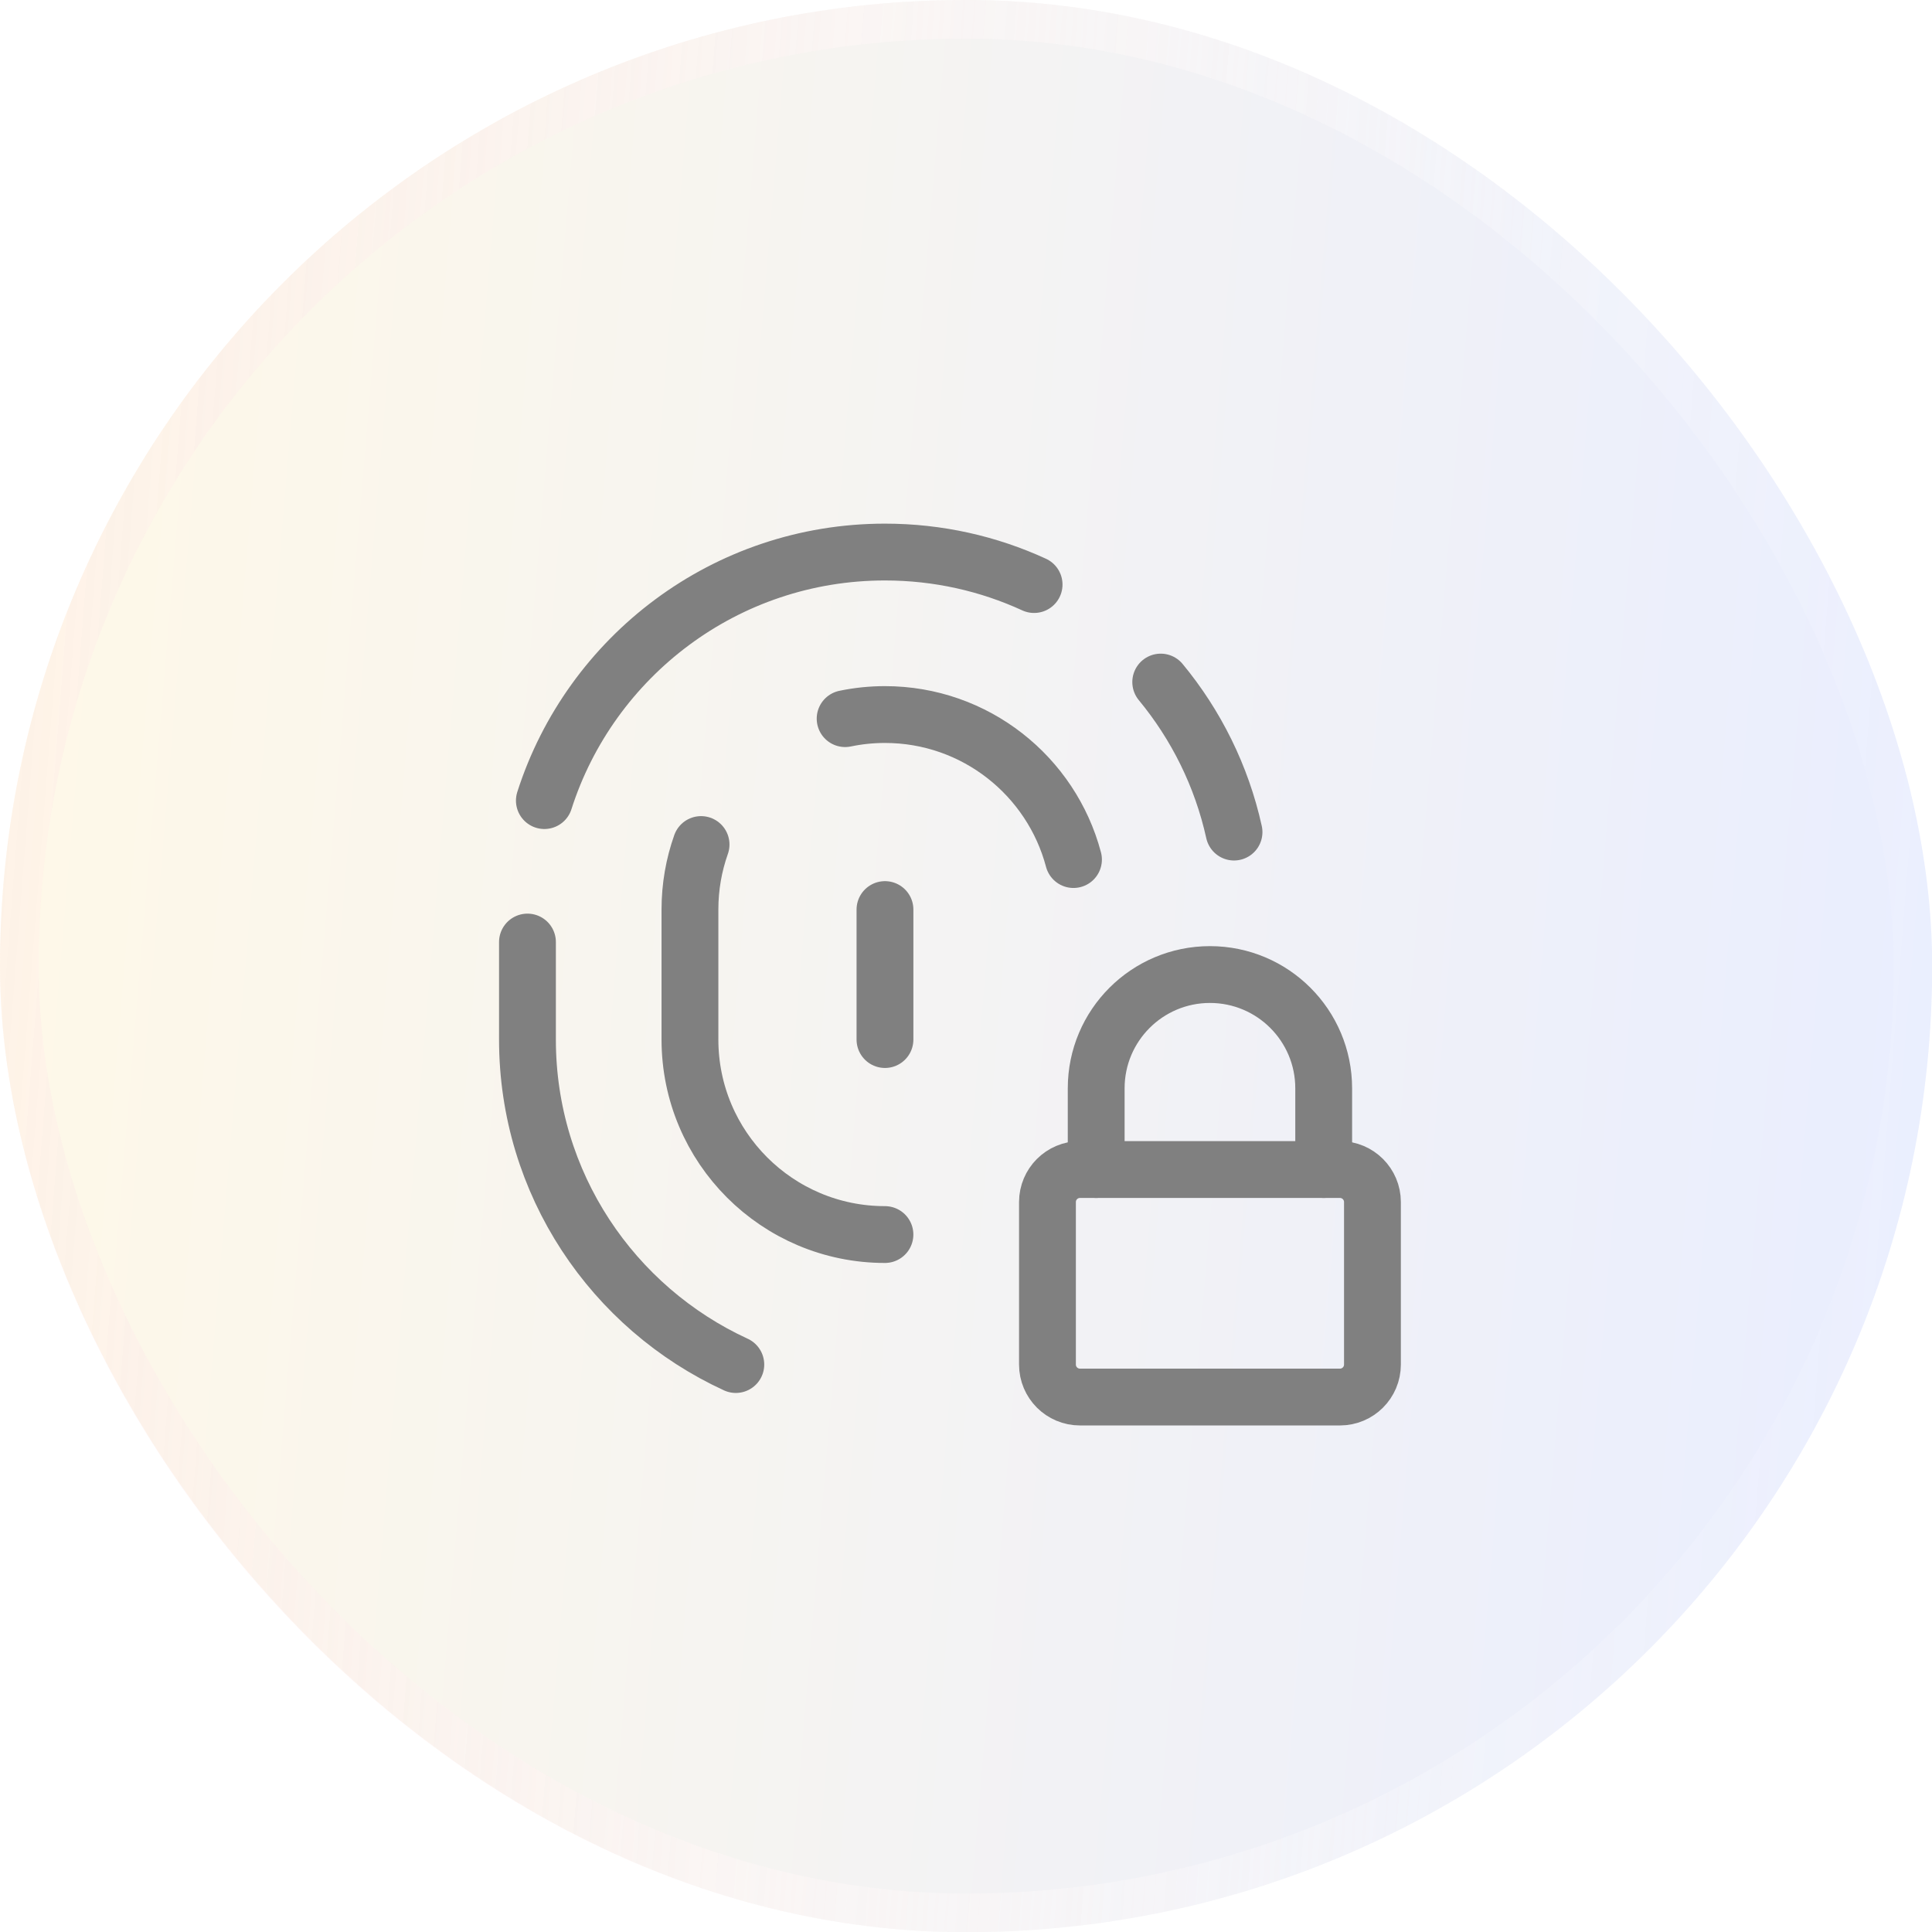 <svg width="85" height="85" viewBox="0 0 85 85" fill="none" xmlns="http://www.w3.org/2000/svg">
<g filter="url(#filter0_b_139_6032)">
<rect width="85.008" height="85.008" rx="42.504" fill="url(#paint0_linear_139_6032)" fill-opacity="0.2"/>
<rect x="0.85" y="0.85" width="83.308" height="83.308" rx="41.654" stroke="url(#paint1_linear_139_6032)" stroke-width="1.7"/>
<path d="M48.228 51.455V47.881C48.228 45.117 50.469 42.876 53.233 42.876C55.997 42.876 58.237 45.117 58.237 47.881V51.455" stroke="#808080" stroke-width="2.5" stroke-linecap="round" stroke-linejoin="round"/>
<path d="M46.084 60.034V52.885C46.084 52.096 46.724 51.455 47.514 51.455H58.952C59.742 51.455 60.382 52.096 60.382 52.885V60.034C60.382 60.824 59.742 61.464 58.952 61.464H47.514C46.724 61.464 46.084 60.824 46.084 60.034Z" stroke="#808080" stroke-width="2.5" stroke-linecap="round" stroke-linejoin="round"/>
<path d="M51.067 30.008C52.622 31.89 53.747 34.14 54.292 36.608" stroke="#808080" stroke-width="2.5" stroke-linecap="round" stroke-linejoin="round"/>
<path d="M23.206 41.446V45.736C23.206 52.08 26.963 57.547 32.373 60.034" stroke="#808080" stroke-width="2.5" stroke-linecap="round" stroke-linejoin="round"/>
<path d="M45.496 25.718C43.499 24.8 41.276 24.288 38.934 24.288C31.919 24.288 25.977 28.881 23.95 35.223" stroke="#808080" stroke-width="2.5" stroke-linecap="round" stroke-linejoin="round"/>
<path d="M38.934 54.315C34.197 54.315 30.355 50.474 30.355 45.735V40.016C30.355 39.013 30.527 38.051 30.844 37.156" stroke="#808080" stroke-width="2.5" stroke-linecap="round" stroke-linejoin="round"/>
<path d="M37.182 31.617C37.747 31.499 38.334 31.437 38.934 31.437C42.912 31.437 46.257 34.145 47.229 37.817" stroke="#808080" stroke-width="2.5" stroke-linecap="round" stroke-linejoin="round"/>
<path d="M38.935 40.017V45.736" stroke="#808080" stroke-width="2.5" stroke-linecap="round" stroke-linejoin="round"/>
</g>
<defs>
<filter id="filter0_b_139_6032" x="-13.601" y="-13.601" width="112.21" height="112.21" filterUnits="userSpaceOnUse" color-interpolation-filters="sRGB">
<feFlood flood-opacity="0" result="BackgroundImageFix"/>
<feGaussianBlur in="BackgroundImageFix" stdDeviation="6.801"/>
<feComposite in2="SourceAlpha" operator="in" result="effect1_backgroundBlur_139_6032"/>
<feBlend mode="normal" in="SourceGraphic" in2="effect1_backgroundBlur_139_6032" result="shape"/>
</filter>
<linearGradient id="paint0_linear_139_6032" x1="-1.41935e-07" y1="11.051" x2="90.576" y2="18.651" gradientUnits="userSpaceOnUse">
<stop stop-color="#FEDF89"/>
<stop offset="1" stop-color="#8EA6FF"/>
<stop offset="1" stop-color="#4D6BDD"/>
</linearGradient>
<linearGradient id="paint1_linear_139_6032" x1="0" y1="0" x2="94.126" y2="7.433" gradientUnits="userSpaceOnUse">
<stop stop-color="#FDE4E4" stop-opacity="0.28"/>
<stop offset="0.407" stop-color="#FFF7F7" stop-opacity="0.491"/>
<stop offset="0.744" stop-color="white" stop-opacity="0.214"/>
<stop offset="1" stop-color="white" stop-opacity="0"/>
</linearGradient>
</defs>
</svg>
